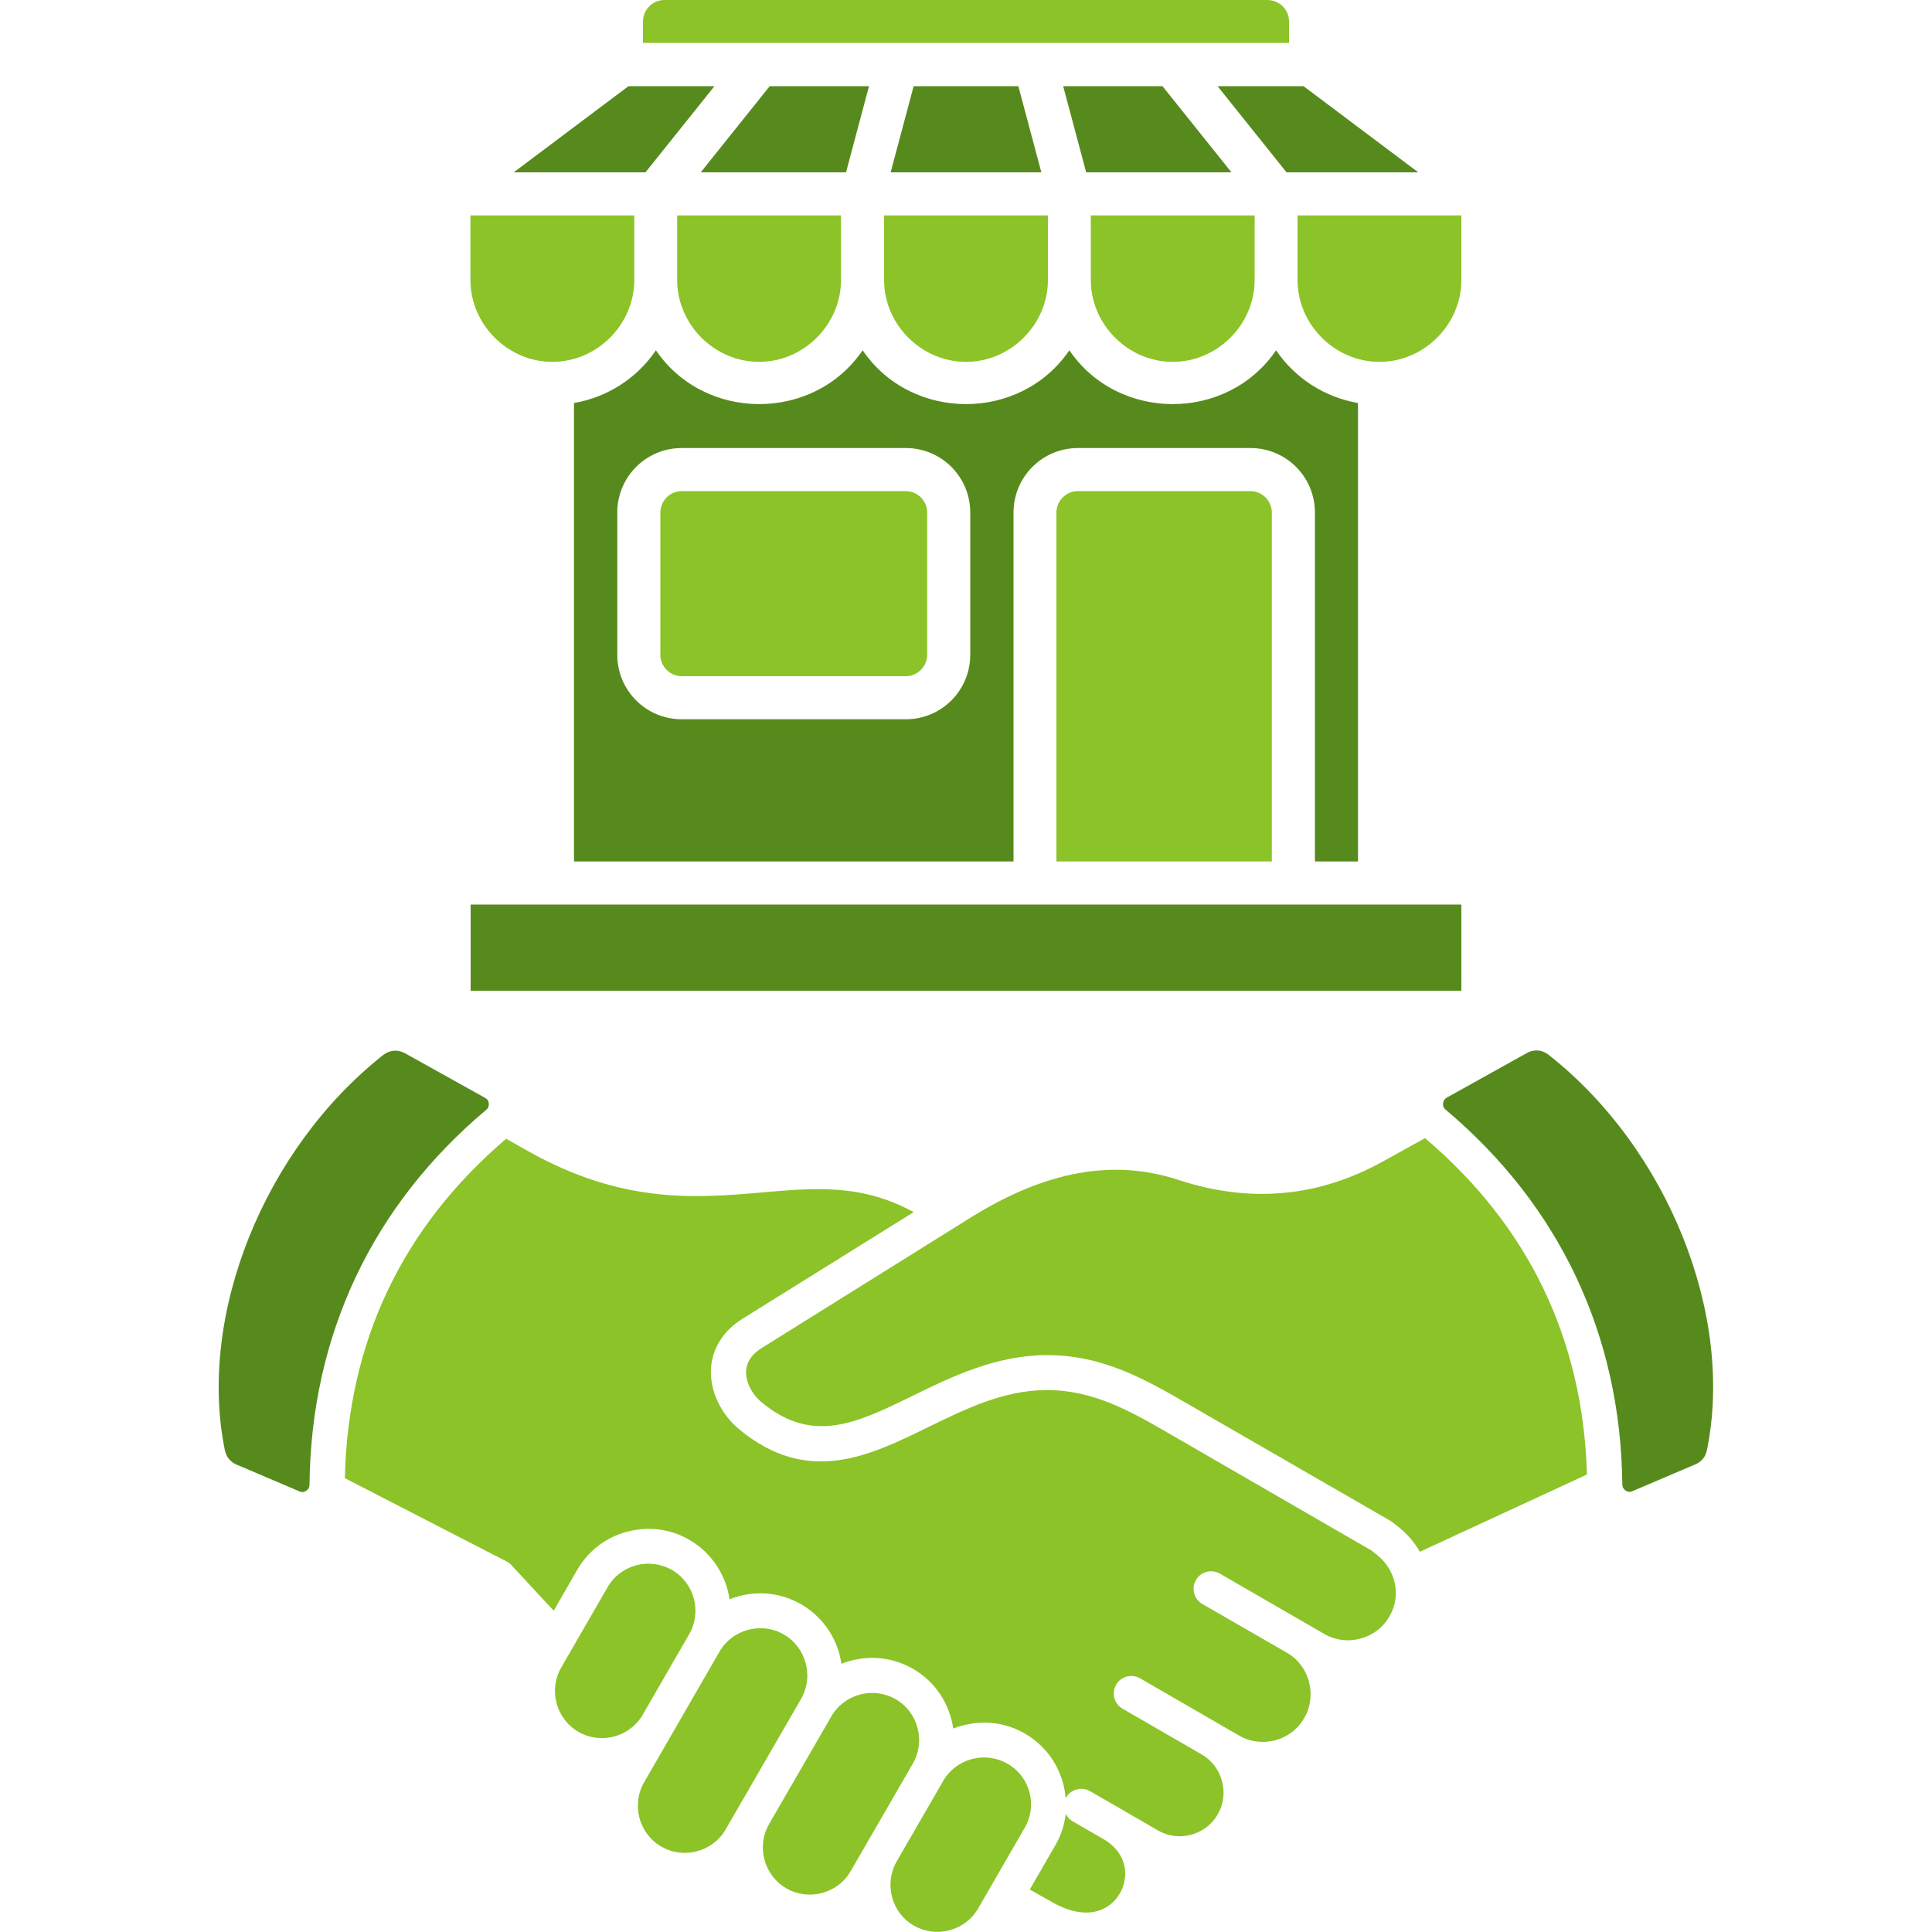 <?xml version="1.0" encoding="utf-8"?>
<!-- Generator: Adobe Illustrator 24.1.2, SVG Export Plug-In . SVG Version: 6.00 Build 0)  -->
<svg version="1.1" id="Layer_1" xmlns="http://www.w3.org/2000/svg" xmlns:xlink="http://www.w3.org/1999/xlink" x="0px" y="0px"
	 viewBox="0 0 100 100" style="enable-background:new 0 0 100 100;" xml:space="preserve">
<style type="text/css">
	.st0{fill:#578A1C;}
	.st1{fill:#8CC328;}
	.st2{fill:#FAB991;}
	.st3{fill:#F0915A;}
	.st4{fill:#FFFFFF;}
	.st5{fill-rule:evenodd;clip-rule:evenodd;fill:#578A1C;}
	.st6{fill-rule:evenodd;clip-rule:evenodd;fill:#8CC328;}
</style>
<g>
	<g>
		<path class="st1" d="M33.27,88.75c-0.67,1.16-2.17,1.56-3.33,0.89c-1.16-0.67-1.56-2.17-0.89-3.33l2.4-4.16
			c0.32-0.56,0.85-0.96,1.48-1.13c0.63-0.17,1.29-0.08,1.85,0.24c1.16,0.67,1.56,2.17,0.89,3.33v0L33.27,88.75
			C33.27,88.75,33.27,88.75,33.27,88.75L33.27,88.75z"/>
		<path class="st1" d="M41.7,86.08c-0.17-0.63-0.57-1.16-1.13-1.48c-1.16-0.67-2.66-0.27-3.33,0.89l-2.78,4.82l-1.12,1.94
			c-0.67,1.16-0.27,2.66,0.89,3.33c1.16,0.67,2.66,0.27,3.33-0.89l0.52-0.9l3.38-5.85C41.79,87.37,41.87,86.71,41.7,86.08
			L41.7,86.08z"/>
		<path class="st1" d="M38.62,70.94c-0.04,0.56,0.28,1.21,0.81,1.65c2.64,2.18,4.92,1.07,7.82-0.35c2-0.98,4.27-2.08,6.89-2.1h0.06
			c2.91,0,5.14,1.29,7.3,2.54l10.42,6.01c0.03,0.02,0.05,0.03,0.08,0.05c0.56,0.4,0.96,0.79,1.27,1.23
			c0.08,0.11,0.15,0.23,0.22,0.35l8.65-4c-0.2-7-3.02-12.86-8.38-17.41l-2.17,1.2c-3.34,1.86-6.9,2.18-10.6,0.96
			c-3.35-1.1-6.86-0.47-10.73,1.94L39.4,69.79C38.92,70.1,38.65,70.48,38.62,70.94L38.62,70.94z"/>
		<path class="st1" d="M17.85,76.51l8.37,4.31c0.09,0.05,0.18,0.11,0.25,0.19l2.19,2.36l1.22-2.12c0.57-0.98,1.48-1.68,2.58-1.97
			c1.1-0.29,2.24-0.15,3.22,0.42c1.17,0.68,1.9,1.84,2.08,3.08c1.17-0.47,2.54-0.42,3.71,0.26c0.98,0.57,1.68,1.48,1.98,2.58
			c0.04,0.17,0.08,0.33,0.1,0.5c1.17-0.47,2.54-0.42,3.71,0.26c1.18,0.68,1.9,1.84,2.08,3.09c0.16-0.06,0.32-0.12,0.49-0.16
			c1.1-0.29,2.24-0.15,3.22,0.42c1.26,0.73,2,2,2.11,3.35c0.01-0.01,0.01-0.02,0.02-0.04c0.25-0.43,0.8-0.58,1.24-0.33l1.61,0.93
			l0,0l1.9,1.1c1.08,0.63,2.48,0.25,3.1-0.83c0.3-0.52,0.38-1.13,0.22-1.72c-0.16-0.59-0.53-1.08-1.05-1.38l-4.1-2.37
			c-0.43-0.25-0.58-0.8-0.33-1.24c0.25-0.43,0.8-0.58,1.24-0.33l5.12,2.96c1.18,0.68,2.7,0.28,3.38-0.91
			c0.33-0.57,0.41-1.24,0.24-1.88c-0.17-0.64-0.58-1.18-1.15-1.5c0,0,0,0,0,0l-4.37-2.52c-0.43-0.25-0.58-0.8-0.33-1.24
			c0.25-0.43,0.8-0.58,1.24-0.33l5.4,3.12c0.57,0.33,1.24,0.42,1.88,0.24c0.64-0.17,1.18-0.58,1.5-1.15
			c0.48-0.83,0.43-1.83-0.13-2.63c-0.18-0.26-0.44-0.51-0.81-0.78L60.6,74.25c-2.04-1.18-3.98-2.3-6.4-2.3c-0.02,0-0.03,0-0.05,0
			c-2.21,0.01-4.19,0.98-6.11,1.92c-3.06,1.5-6.23,3.04-9.77,0.12c-0.98-0.81-1.54-2.03-1.47-3.17c0.07-1.04,0.65-1.95,1.63-2.56
			l8.86-5.52c-2.68-1.47-5.09-1.26-7.84-1.02c-3.38,0.29-7.21,0.63-12.14-2.15l-1.11-0.63C20.82,63.53,18.01,69.44,17.85,76.51
			L17.85,76.51z"/>
		<path class="st0" d="M12.25,75.81l3.24,1.38c0.13,0.06,0.24,0.05,0.36-0.03c0.12-0.08,0.17-0.18,0.17-0.32
			c0.08-7.72,3.24-14.43,9.14-19.39c0.11-0.09,0.15-0.19,0.14-0.33s-0.07-0.23-0.2-0.3l-4.13-2.3c-0.38-0.21-0.8-0.18-1.14,0.09
			c-6.17,4.87-9.62,13.48-8.19,20.46C11.72,75.42,11.92,75.67,12.25,75.81L12.25,75.81z"/>
		<path class="st0" d="M83.97,76.83c0,0.14,0.06,0.24,0.17,0.32c0.12,0.08,0.23,0.09,0.36,0.03l3.24-1.38
			c0.33-0.14,0.54-0.39,0.61-0.74c1.43-6.99-2.02-15.6-8.19-20.46c-0.19-0.15-0.41-0.23-0.63-0.23c-0.17,0-0.34,0.04-0.51,0.14
			l-4.13,2.3c-0.12,0.07-0.18,0.16-0.2,0.3c-0.01,0.14,0.03,0.24,0.14,0.33C80.73,62.41,83.89,69.11,83.97,76.83L83.97,76.83z"/>
		<path class="st1" d="M47.25,91.28c0.67-1.16,0.27-2.66-0.89-3.33c-0.56-0.32-1.22-0.41-1.85-0.24c-0.63,0.17-1.16,0.57-1.48,1.13
			l0,0c0,0,0,0,0,0c0,0-3.22,5.57-3.22,5.57c-0.67,1.16-0.27,2.66,0.89,3.33c1.16,0.67,2.66,0.27,3.33-0.89l0.81-1.4c0,0,0,0,0,0
			c0,0,0,0,0,0L47.25,91.28L47.25,91.28L47.25,91.28z"/>
		<path class="st1" d="M52.15,91.29c-0.56-0.32-1.22-0.41-1.85-0.24c-0.63,0.17-1.16,0.57-1.48,1.13l-2.41,4.17
			c-0.32,0.56-0.4,1.21-0.24,1.84c0.17,0.63,0.57,1.16,1.13,1.48c0.56,0.32,1.22,0.41,1.85,0.24s1.16-0.57,1.48-1.13l2.4-4.16
			C53.72,93.46,53.32,91.96,52.15,91.29L52.15,91.29z"/>
		<path class="st1" d="M57.13,95.2l-1.61-0.93c-0.16-0.09-0.29-0.23-0.36-0.39c-0.06,0.56-0.24,1.12-0.54,1.64L53.3,97.8l1.15,0.65
			c1.06,0.61,2.05,0.71,2.79,0.28c0.61-0.35,1-1.04,1-1.75C58.24,96.25,57.84,95.62,57.13,95.2L57.13,95.2z"/>
	</g>
	<g>
		<path class="st0" d="M24.36,46.82h51.28v4.46H24.36V46.82z"/>
		<path class="st1" d="M47.99,26.53v7.36c0,0.61-0.5,1.11-1.11,1.11H35.29c-0.61,0-1.11-0.5-1.11-1.11v-7.36
			c0-0.61,0.5-1.11,1.11-1.11h11.59C47.49,25.42,47.99,25.92,47.99,26.53z"/>
		<path class="st1" d="M65.83,26.53v18.06H54.68V26.53c0-0.61,0.5-1.11,1.11-1.11h8.92C65.33,25.42,65.83,25.92,65.83,26.53z"/>
		<path class="st0" d="M70.29,20.86v23.73h-2.23V26.53c0-1.85-1.49-3.34-3.34-3.34H55.8c-1.85,0-3.34,1.49-3.34,3.34v18.06H29.71
			V20.86c1.73-0.3,3.26-1.28,4.24-2.73c2.52,3.71,8.17,3.72,10.7,0c2.52,3.71,8.17,3.72,10.7,0c2.52,3.71,8.17,3.72,10.7,0
			C67.03,19.58,68.56,20.56,70.29,20.86z M50.22,33.89v-7.36c0-1.85-1.49-3.34-3.34-3.34H35.29c-1.85,0-3.34,1.49-3.34,3.34v7.36
			c0,1.85,1.49,3.34,3.34,3.34h11.59C48.73,37.23,50.22,35.74,50.22,33.89z"/>
		<path class="st1" d="M75.64,11.15v3.34c0,2.31-1.93,4.24-4.24,4.24s-4.24-1.93-4.24-4.24v-3.34H75.64z"/>
		<path class="st1" d="M64.94,11.15v3.34c0,2.31-1.93,4.24-4.24,4.24c-2.31,0-4.24-1.93-4.24-4.24v-3.34H64.94z"/>
		<path class="st1" d="M54.24,11.15v3.34c0,2.31-1.93,4.24-4.24,4.24s-4.24-1.93-4.24-4.24v-3.34H54.24z"/>
		<path class="st1" d="M43.53,11.15v3.34c0,2.31-1.93,4.24-4.24,4.24s-4.24-1.93-4.24-4.24v-3.34H43.53z"/>
		<path class="st1" d="M32.83,11.15v3.34c0,2.31-1.93,4.24-4.24,4.24s-4.24-1.93-4.24-4.24v-3.34H32.83z"/>
		<path class="st1" d="M66.72,1.11v1.11H33.28V1.11c0-0.61,0.5-1.11,1.11-1.11h31.21C66.22,0,66.72,0.5,66.72,1.11z"/>
		<path class="st0" d="M73.41,8.92h-6.82l-3.57-4.46h4.45L73.41,8.92z"/>
		<path class="st0" d="M60.17,4.46l3.57,4.46h-7.52l-1.19-4.46H60.17z"/>
		<path class="st0" d="M52.71,4.46l1.19,4.46h-7.8l1.19-4.46H52.71z"/>
		<path class="st0" d="M36.98,4.46l-3.57,4.46h-6.82l5.94-4.46H36.98z"/>
		<path class="st0" d="M44.98,4.46l-1.19,4.46h-7.52l3.57-4.46H44.98z"/>
	</g>
</g>
</svg>
